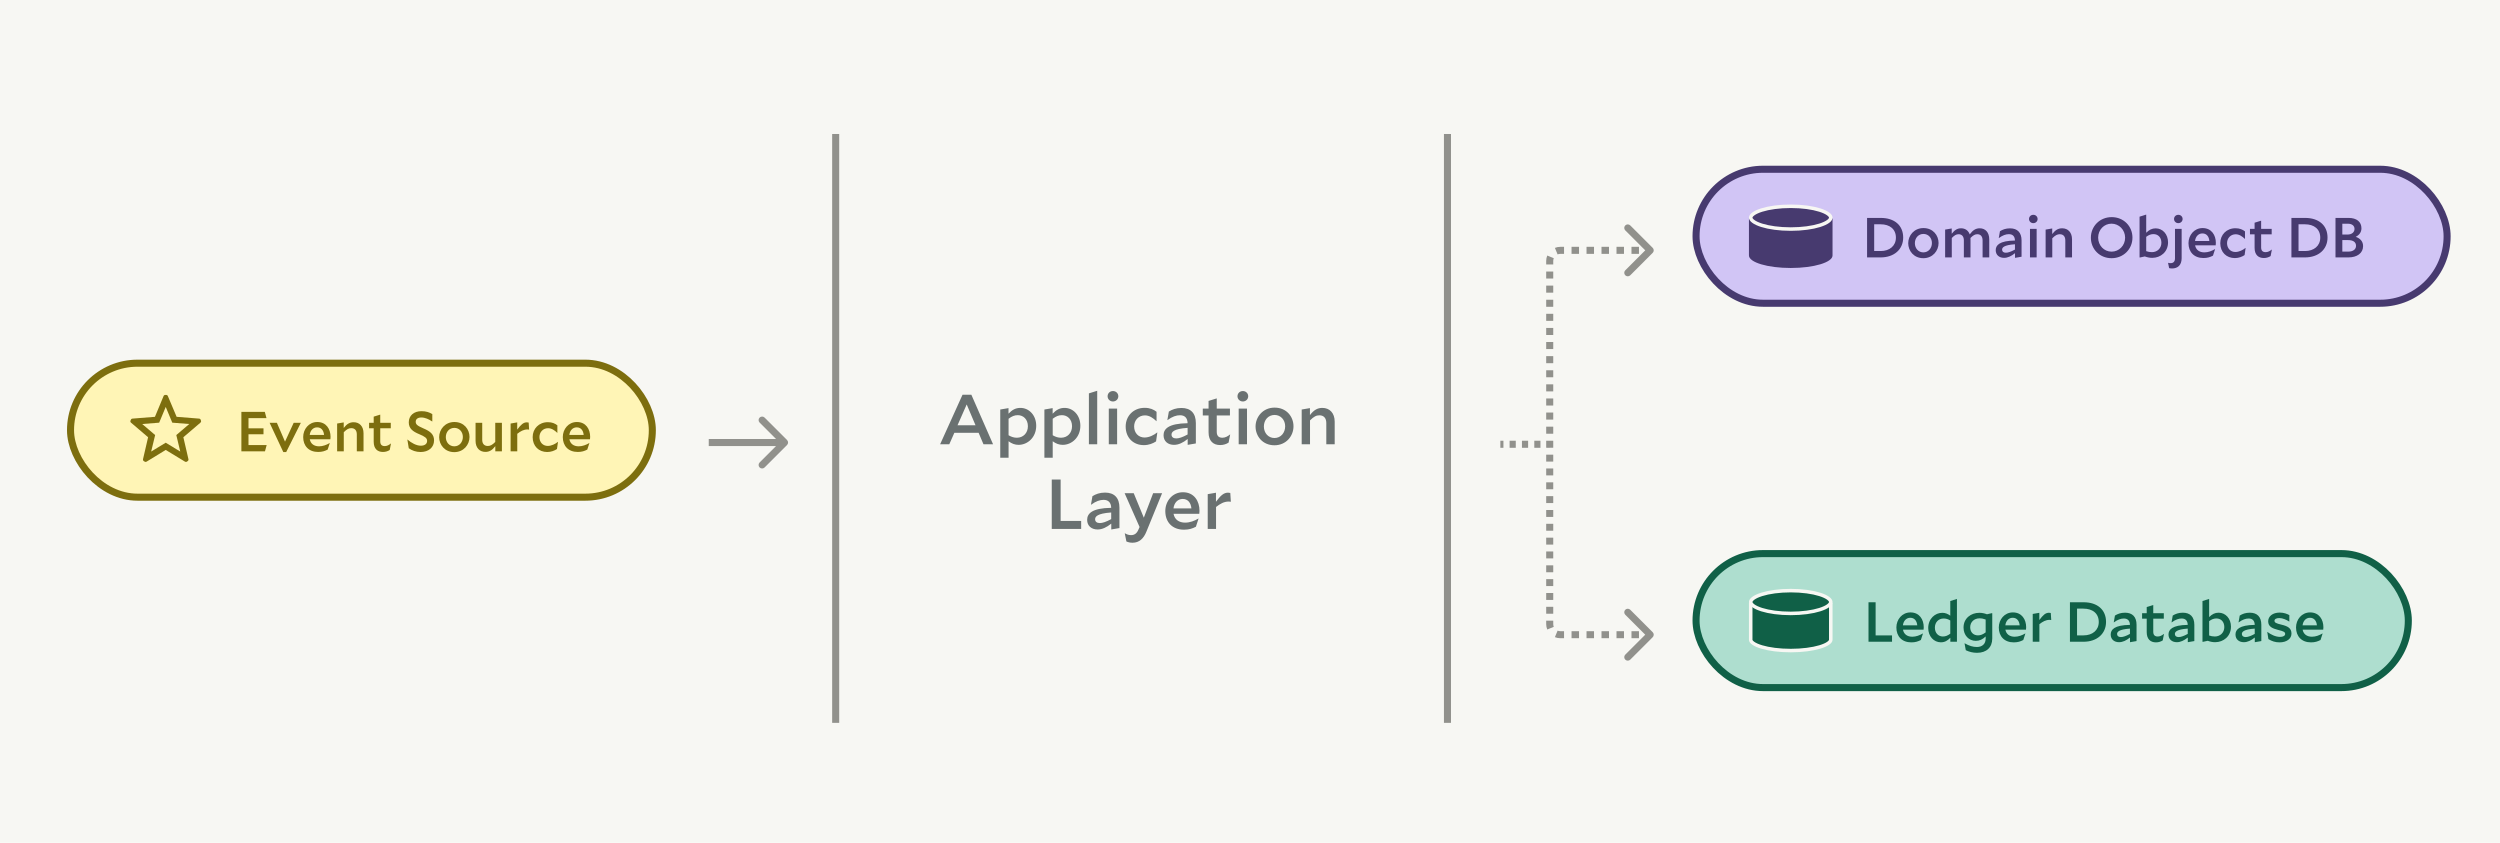 <svg xmlns="http://www.w3.org/2000/svg" fill="none" viewBox="0 0 709 239" height="239" width="709">
<rect fill="#F7F7F3" height="239" width="709"></rect>
<rect fill="#FFF5B6" rx="19" height="38" width="165" y="103" x="20"></rect>
<rect stroke-width="2" stroke="#7D6E0E" rx="19" height="38" width="165" y="103" x="20"></rect>
<path fill="#7D6E0E" d="M48.86 119.87L53.67 120.25L50 123.38L51.12 128.06L47 125.55L42.87 128.06L44 123.38L40.33 120.25L45.14 119.87L47 115.41L48.86 119.87ZM46.87 112C46.767 111.999 46.666 112.029 46.58 112.086C46.495 112.143 46.428 112.225 46.39 112.32L43.94 118.21L37.55 118.72C37.45 118.726 37.353 118.763 37.275 118.826C37.196 118.888 37.138 118.974 37.11 119.07L37 119.32C36.967 119.415 36.963 119.517 36.99 119.614C37.017 119.71 37.073 119.796 37.15 119.86L42 124L40.56 130.22C40.536 130.317 40.541 130.419 40.575 130.514C40.609 130.608 40.67 130.69 40.75 130.75L41 130.9C41.085 130.967 41.191 131.002 41.3 131C41.391 131.002 41.482 130.978 41.56 130.93L47 127.6L52.47 130.93C52.548 130.978 52.638 131.002 52.73 131C52.838 131.002 52.944 130.967 53.03 130.9L53.25 130.75C53.33 130.69 53.391 130.608 53.425 130.514C53.458 130.419 53.464 130.317 53.44 130.22L52 124L56.86 119.85C56.933 119.786 56.986 119.701 57.011 119.607C57.036 119.512 57.032 119.412 57 119.32L56.92 119.07C56.891 118.974 56.834 118.888 56.755 118.826C56.676 118.763 56.58 118.726 56.48 118.72L50.09 118.21L47.6 112.32C47.565 112.225 47.5 112.142 47.416 112.085C47.332 112.028 47.232 111.998 47.13 112H46.87Z"></path>
<path fill="#7D6E0E" d="M68.456 128V116.8H75.096L75.576 118.576H70.472V121.472H74.728V123.152H70.472V126.224H75.624L75.144 128H68.456ZM85.323 119.904L81.163 128.208H80.347L76.46 119.904H78.523L80.828 125.248L83.291 119.904H85.323ZM92.927 127.504C92.127 127.92 91.375 128.176 90.223 128.176C87.583 128.176 85.983 126.48 85.983 123.952C85.983 121.712 87.583 119.68 89.983 119.68C92.543 119.68 93.743 121.712 93.743 123.888C93.743 124.064 93.727 124.416 93.695 124.576H87.855C88.095 125.888 89.103 126.576 90.495 126.576C91.551 126.576 92.607 126.176 93.487 125.648L93.519 125.68L92.927 127.504ZM89.935 121.2C88.767 121.2 87.983 122.112 87.839 123.344H91.903C91.791 122.064 91.103 121.2 89.935 121.2ZM99.623 121.424C98.919 121.424 98.359 121.712 97.495 122.576V128H95.607V120.112L97.479 119.792V121.376C98.359 120.224 99.191 119.744 100.295 119.744C101.927 119.744 103.095 120.88 103.095 122.88V128H101.191V123.168C101.191 122.08 100.631 121.424 99.623 121.424ZM110.524 127.616C110.028 127.952 109.356 128.176 108.604 128.176C107.052 128.176 105.98 127.264 105.98 125.28V121.456H104.668V119.904H105.98V118.16L107.836 117.584V119.904H110.828V121.456H107.836V125.168C107.836 126.112 108.3 126.512 109.116 126.512C109.74 126.512 110.3 126.224 110.844 125.776L110.876 125.808L110.524 127.616ZM115.929 119.776C115.929 117.872 117.353 116.608 119.545 116.608C120.857 116.608 121.801 116.944 122.601 117.44V119.536H122.569C121.673 118.912 120.569 118.4 119.481 118.4C118.473 118.4 117.897 118.864 117.897 119.6C117.897 120.384 118.377 120.752 120.105 121.504C122.073 122.336 123.097 123.216 123.097 124.896C123.097 126.896 121.545 128.192 119.273 128.192C117.977 128.192 116.825 127.776 115.929 127.12L115.529 124.688L115.561 124.656C116.649 125.616 118.105 126.4 119.337 126.4C120.425 126.4 121.129 125.904 121.129 125.04C121.129 124.24 120.505 123.808 118.905 123.136C117.129 122.4 115.929 121.568 115.929 119.776ZM124.546 123.968C124.546 121.776 126.226 119.68 128.866 119.68C131.602 119.68 133.154 121.76 133.154 123.92C133.154 126.144 131.474 128.224 128.834 128.224C126.13 128.224 124.546 126.144 124.546 123.968ZM128.866 121.344C127.41 121.344 126.434 122.512 126.434 123.968C126.434 125.44 127.442 126.576 128.834 126.576C130.29 126.576 131.266 125.376 131.266 123.92C131.266 122.464 130.258 121.344 128.866 121.344ZM140.469 128V126.528C139.589 127.68 138.773 128.16 137.653 128.16C136.037 128.16 134.869 127.024 134.869 125.024V119.904H136.757V124.752C136.757 125.824 137.333 126.48 138.325 126.48C139.029 126.48 139.589 126.208 140.453 125.344V119.904H142.341V128H140.469ZM149.578 121.792C148.522 121.792 147.658 122.272 146.698 123.024V128H144.81V120.112L146.682 119.792V121.84C147.738 120.432 148.426 119.776 149.418 119.776C149.594 119.776 149.722 119.792 149.93 119.84L150.058 121.84C149.898 121.808 149.754 121.792 149.578 121.792ZM157.958 127.344C157.254 127.808 156.31 128.192 155.19 128.192C152.806 128.192 151.062 126.528 151.062 123.968C151.062 121.584 152.822 119.728 155.382 119.728C156.582 119.728 157.414 120.112 158.07 120.624V122.752H158.038C157.286 122.032 156.438 121.44 155.43 121.44C153.974 121.44 152.982 122.576 152.982 123.952C152.982 125.424 153.958 126.464 155.35 126.464C156.374 126.464 157.478 125.92 158.214 125.312L158.246 125.328L157.958 127.344ZM166.552 127.504C165.752 127.92 165 128.176 163.848 128.176C161.208 128.176 159.608 126.48 159.608 123.952C159.608 121.712 161.208 119.68 163.608 119.68C166.168 119.68 167.368 121.712 167.368 123.888C167.368 124.064 167.352 124.416 167.32 124.576H161.48C161.72 125.888 162.728 126.576 164.12 126.576C165.176 126.576 166.232 126.176 167.112 125.648L167.144 125.68L166.552 127.504ZM163.56 121.2C162.392 121.2 161.608 122.112 161.464 123.344H165.528C165.416 122.064 164.728 121.2 163.56 121.2Z"></path>
<g filter="url(#filter0_d_651_1685)">
<path stroke-width="2" stroke="#91918C" d="M237 34L237 201M410.5 34L410.5 201"></path>
</g>
<g filter="url(#filter1_d_651_1685)">
<path fill="#91918C" d="M223.207 122.207C223.598 121.817 223.598 121.183 223.207 120.793L216.843 114.429C216.453 114.038 215.819 114.038 215.429 114.429C215.038 114.819 215.038 115.453 215.429 115.843L221.086 121.5L215.429 127.157C215.038 127.547 215.038 128.181 215.429 128.571C215.819 128.962 216.453 128.962 216.843 128.571L223.207 122.207ZM222.5 121.5L222.5 120.5L201 120.5L201 121.5L201 122.5L222.5 122.5L222.5 121.5Z"></path>
</g>
<g filter="url(#filter2_d_651_1685)">
<path fill="#91918C" d="M439.5 122L440.5 122L440.5 122L439.5 122ZM468.707 67.707C469.098 67.317 469.098 66.683 468.707 66.293L462.343 59.929C461.953 59.538 461.319 59.538 460.929 59.929C460.538 60.319 460.538 60.953 460.929 61.343L466.586 67L460.929 72.657C460.538 73.047 460.538 73.68 460.929 74.071C461.319 74.462 461.953 74.462 462.343 74.071L468.707 67.707ZM468.707 176.707C469.098 176.317 469.098 175.683 468.707 175.293L462.343 168.929C461.953 168.538 461.319 168.538 460.929 168.929C460.538 169.319 460.538 169.953 460.929 170.343L466.586 176L460.929 181.657C460.538 182.047 460.538 182.681 460.929 183.071C461.319 183.462 461.953 183.462 462.343 183.071L468.707 176.707ZM439.5 173L438.5 173L439.5 173ZM439.5 70L438.5 70L439.5 70ZM439.5 122L439.5 121L438.625 121L438.625 122L438.625 123L439.5 123L439.5 122ZM436.875 122L436.875 121L435.125 121L435.125 122L435.125 123L436.875 123L436.875 122ZM433.375 122L433.375 121L431.625 121L431.625 122L431.625 123L433.375 123L433.375 122ZM429.875 122L429.875 121L428.125 121L428.125 122L428.125 123L429.875 123L429.875 122ZM426.375 122L426.375 121L425.5 121L425.5 122L425.5 123L426.375 123L426.375 122ZM468 67L468 66L466.938 66L466.937 67L466.937 68L468 68L468 67ZM464.813 67L464.813 66L462.688 66L462.688 67L462.688 68L464.812 68L464.813 67ZM460.563 67L460.563 66L458.438 66L458.438 67L458.438 68L460.563 68L460.563 67ZM456.313 67L456.313 66L454.187 66L454.187 67L454.187 68L456.312 68L456.313 67ZM452.063 67L452.063 66L449.938 66L449.938 67L449.938 68L452.063 68L452.063 67ZM447.813 67L447.813 66L445.688 66L445.688 67L445.688 68L447.812 68L447.813 67ZM443.563 67L443.563 66L442.5 66L442.5 67L442.5 68L443.563 68L443.563 67ZM442.5 67L442.5 66C441.959 66 441.442 66.108 440.969 66.304L441.352 67.228L441.735 68.151C441.969 68.054 442.227 68 442.5 68L442.5 67ZM439.728 68.852L438.804 68.469C438.608 68.942 438.5 69.46 438.5 70L439.5 70L440.5 70C440.5 69.727 440.554 69.469 440.651 69.235L439.728 68.852ZM439.5 70L438.5 70L438.5 71L439.5 71L440.5 71L440.5 70L439.5 70ZM439.5 73L438.5 73L438.5 75L439.5 75L440.5 75L440.5 73L439.5 73ZM439.5 77L438.5 77L438.5 79L439.5 79L440.5 79L440.5 77L439.5 77ZM439.5 81L438.5 81L438.5 83L439.5 83L440.5 83L440.5 81L439.5 81ZM439.5 85L438.5 85L438.5 87L439.5 87L440.5 87L440.5 85L439.5 85ZM439.5 89L438.5 89L438.5 91L439.5 91L440.5 91L440.5 89L439.5 89ZM439.5 93L438.5 93L438.5 95L439.5 95L440.5 95L440.5 93L439.5 93ZM439.5 97L438.5 97L438.5 99L439.5 99L440.5 99L440.5 97L439.5 97ZM439.5 101L438.5 101L438.5 103L439.5 103L440.5 103L440.5 101L439.5 101ZM439.5 105L438.5 105L438.5 107L439.5 107L440.5 107L440.5 105L439.5 105ZM439.5 109L438.5 109L438.5 111L439.5 111L440.5 111L440.5 109L439.5 109ZM439.5 113L438.5 113L438.5 115L439.5 115L440.5 115L440.5 113L439.5 113ZM439.5 117L438.5 117L438.5 119L439.5 119L440.5 119L440.5 117L439.5 117ZM439.5 121L438.5 121L438.5 122L439.5 122L440.5 122L440.5 121L439.5 121ZM468 176L468 175L466.938 175L466.937 176L466.937 177L468 177L468 176ZM464.813 176L464.813 175L462.688 175L462.688 176L462.688 177L464.813 177L464.813 176ZM460.563 176L460.563 175L458.438 175L458.438 176L458.438 177L460.563 177L460.563 176ZM456.312 176L456.312 175L454.187 175L454.187 176L454.187 177L456.312 177L456.312 176ZM452.063 176L452.063 175L449.938 175L449.938 176L449.938 177L452.063 177L452.063 176ZM447.812 176L447.812 175L445.688 175L445.688 176L445.688 177L447.812 177L447.812 176ZM443.563 176L443.563 175L442.5 175L442.5 176L442.5 177L443.563 177L443.563 176ZM442.5 176L442.5 175C442.227 175 441.969 174.946 441.735 174.849L441.352 175.772L440.969 176.696C441.442 176.892 441.959 177 442.5 177L442.5 176ZM439.728 174.148L440.651 173.765C440.554 173.531 440.5 173.273 440.5 173L439.5 173L438.5 173C438.5 173.541 438.608 174.058 438.804 174.531L439.728 174.148ZM439.5 173L440.5 173L440.5 172.019L439.5 172.019L438.5 172.019L438.5 173L439.5 173ZM439.5 170.058L440.5 170.058L440.5 168.096L439.5 168.096L438.5 168.096L438.5 170.058L439.5 170.058ZM439.5 166.135L440.5 166.135L440.5 164.173L439.5 164.173L438.5 164.173L438.5 166.135L439.5 166.135ZM439.5 162.212L440.5 162.212L440.5 160.25L439.5 160.25L438.5 160.25L438.5 162.212L439.5 162.212ZM439.5 158.288L440.5 158.288L440.5 156.327L439.5 156.327L438.5 156.327L438.5 158.288L439.5 158.288ZM439.5 154.365L440.5 154.365L440.5 152.404L439.5 152.404L438.5 152.404L438.5 154.365L439.5 154.365ZM439.5 150.442L440.5 150.442L440.5 148.481L439.5 148.481L438.5 148.481L438.5 150.442L439.5 150.442ZM439.5 146.519L440.5 146.519L440.5 144.558L439.5 144.558L438.5 144.558L438.5 146.519L439.5 146.519ZM439.5 142.596L440.5 142.596L440.5 140.635L439.5 140.635L438.5 140.635L438.5 142.596L439.5 142.596ZM439.5 138.673L440.5 138.673L440.5 136.712L439.5 136.712L438.5 136.712L438.5 138.673L439.5 138.673ZM439.5 134.75L440.5 134.75L440.5 132.788L439.5 132.788L438.5 132.788L438.5 134.75L439.5 134.75ZM439.5 130.827L440.5 130.827L440.5 128.865L439.5 128.865L438.5 128.865L438.5 130.827L439.5 130.827ZM439.5 126.904L440.5 126.904L440.5 124.942L439.5 124.942L438.5 124.942L438.5 126.904L439.5 126.904ZM439.5 122.981L440.5 122.981L440.5 122L439.5 122L438.5 122L438.5 122.981L439.5 122.981Z"></path>
</g>
<path fill="#6A7171" d="M266.615 126L272.975 111.94H275.475L281.635 126H278.915L277.535 122.74H270.655L269.215 126H266.615ZM271.555 120.6H276.655L274.155 114.7L271.555 120.6ZM288.871 126.16C287.831 126.16 286.931 125.82 286.031 125.14V129.82H283.671V116.14L286.011 115.74V117.32C287.051 116.22 288.031 115.68 289.391 115.68C291.851 115.68 293.871 117.78 293.871 120.74C293.871 124.08 291.391 126.16 288.871 126.16ZM288.651 117.74C287.731 117.74 286.971 118.04 286.031 118.76V123.44C286.851 123.92 287.571 124.14 288.391 124.14C290.171 124.14 291.511 122.82 291.511 120.88C291.511 118.92 290.211 117.74 288.651 117.74ZM301.39 126.16C300.35 126.16 299.45 125.82 298.55 125.14V129.82H296.19V116.14L298.53 115.74V117.32C299.57 116.22 300.55 115.68 301.91 115.68C304.37 115.68 306.39 117.78 306.39 120.74C306.39 124.08 303.91 126.16 301.39 126.16ZM301.17 117.74C300.25 117.74 299.49 118.04 298.55 118.76V123.44C299.37 123.92 300.09 124.14 300.91 124.14C302.69 124.14 304.03 122.82 304.03 120.88C304.03 118.92 302.73 117.74 301.17 117.74ZM308.81 126V111.56L311.17 110.82V126H308.81ZM317.154 112.38C317.154 113.2 316.494 113.86 315.634 113.86C314.774 113.86 314.114 113.2 314.114 112.38C314.114 111.54 314.774 110.9 315.634 110.9C316.494 110.9 317.154 111.54 317.154 112.38ZM314.454 126V115.88H316.814V126H314.454ZM327.859 125.18C326.979 125.76 325.799 126.24 324.399 126.24C321.419 126.24 319.239 124.16 319.239 120.96C319.239 117.98 321.439 115.66 324.639 115.66C326.139 115.66 327.179 116.14 327.999 116.78V119.44H327.959C327.019 118.54 325.959 117.8 324.699 117.8C322.879 117.8 321.639 119.22 321.639 120.94C321.639 122.78 322.859 124.08 324.599 124.08C325.879 124.08 327.259 123.4 328.179 122.64L328.219 122.66L327.859 125.18ZM339.145 125.76L336.825 126.16V124.5C335.505 125.56 334.245 126.16 332.945 126.16C331.225 126.16 329.985 125.14 329.985 123.44C329.985 121.68 331.305 120.1 336.805 120.02C336.765 118.52 336.005 117.76 334.645 117.76C333.625 117.76 332.445 118.14 331.105 119.14L331.065 119.12L331.485 116.72C332.405 116.14 333.525 115.7 335.065 115.7C337.665 115.7 339.145 117.16 339.145 120V125.76ZM332.245 123.26C332.245 123.94 332.745 124.34 333.585 124.34C334.325 124.34 335.345 124.02 336.805 123.22V121.34C332.745 121.62 332.245 122.56 332.245 123.26ZM348.43 125.52C347.81 125.94 346.97 126.22 346.03 126.22C344.09 126.22 342.75 125.08 342.75 122.6V117.82H341.11V115.88H342.75V113.7L345.07 112.98V115.88H348.81V117.82H345.07V122.46C345.07 123.64 345.65 124.14 346.67 124.14C347.45 124.14 348.15 123.78 348.83 123.22L348.87 123.26L348.43 125.52ZM353.99 112.38C353.99 113.2 353.33 113.86 352.47 113.86C351.61 113.86 350.95 113.2 350.95 112.38C350.95 111.54 351.61 110.9 352.47 110.9C353.33 110.9 353.99 111.54 353.99 112.38ZM351.29 126V115.88H353.65V126H351.29ZM356.075 120.96C356.075 118.22 358.175 115.6 361.475 115.6C364.895 115.6 366.835 118.2 366.835 120.9C366.835 123.68 364.735 126.28 361.435 126.28C358.055 126.28 356.075 123.68 356.075 120.96ZM361.475 117.68C359.655 117.68 358.435 119.14 358.435 120.96C358.435 122.8 359.695 124.22 361.435 124.22C363.255 124.22 364.475 122.72 364.475 120.9C364.475 119.08 363.215 117.68 361.475 117.68ZM374.179 117.78C373.299 117.78 372.599 118.14 371.519 119.22V126H369.159V116.14L371.499 115.74V117.72C372.599 116.28 373.639 115.68 375.019 115.68C377.059 115.68 378.519 117.1 378.519 119.6V126H376.139V119.96C376.139 118.6 375.439 117.78 374.179 117.78ZM298.277 150V136H300.797V147.74H306.617V150H298.277ZM317.475 149.76L315.155 150.16V148.5C313.835 149.56 312.575 150.16 311.275 150.16C309.555 150.16 308.315 149.14 308.315 147.44C308.315 145.68 309.635 144.1 315.135 144.02C315.095 142.52 314.335 141.76 312.975 141.76C311.955 141.76 310.775 142.14 309.435 143.14L309.395 143.12L309.815 140.72C310.735 140.14 311.855 139.7 313.395 139.7C315.995 139.7 317.475 141.16 317.475 144V149.76ZM310.575 147.26C310.575 147.94 311.075 148.34 311.915 148.34C312.655 148.34 313.675 148.02 315.135 147.22V145.34C311.075 145.62 310.575 146.56 310.575 147.26ZM325.126 150.76C324.326 152.76 323.066 153.92 321.186 153.92C320.466 153.92 319.906 153.76 319.446 153.56L318.986 151.28L319.026 151.24C319.606 151.58 320.126 151.76 320.766 151.76C321.666 151.76 322.386 151.36 322.886 150.14L323.186 149.46L318.946 139.88H321.526L324.386 146.82L327.026 139.88H329.566L325.126 150.76ZM339.159 149.38C338.159 149.9 337.219 150.22 335.779 150.22C332.479 150.22 330.479 148.1 330.479 144.94C330.479 142.14 332.479 139.6 335.479 139.6C338.679 139.6 340.179 142.14 340.179 144.86C340.179 145.08 340.159 145.52 340.119 145.72H332.819C333.119 147.36 334.379 148.22 336.119 148.22C337.439 148.22 338.759 147.72 339.859 147.06L339.899 147.1L339.159 149.38ZM335.419 141.5C333.959 141.5 332.979 142.64 332.799 144.18H337.879C337.739 142.58 336.879 141.5 335.419 141.5ZM348.469 142.24C347.149 142.24 346.069 142.84 344.869 143.78V150H342.509V140.14L344.849 139.74V142.3C346.169 140.54 347.029 139.72 348.269 139.72C348.489 139.72 348.649 139.74 348.909 139.8L349.069 142.3C348.869 142.26 348.689 142.24 348.469 142.24Z"></path>
<rect fill="#AEDECF" rx="19" height="38" width="202" y="157" x="481"></rect>
<rect stroke-width="2" stroke="#106047" rx="19" height="38" width="202" y="157" x="481"></rect>
<path stroke="#F7F7F3" fill="#106047" d="M519.207 171.451V181.445C519.207 181.694 519.037 182.03 518.486 182.421C517.949 182.802 517.138 183.166 516.092 183.48C514.005 184.105 511.092 184.5 507.854 184.5C504.615 184.5 501.702 184.105 499.615 183.48C498.569 183.166 497.758 182.802 497.221 182.421C496.67 182.031 496.5 181.694 496.5 181.445V171.451H519.207Z"></path>
<path stroke="#F7F7F3" fill="#106047" d="M507.854 167.5C511.09 167.5 514.001 167.914 516.085 168.57C517.13 168.899 517.94 169.281 518.478 169.681C519.024 170.087 519.207 170.448 519.207 170.731C519.207 171.015 519.024 171.376 518.478 171.783C517.94 172.183 517.13 172.565 516.085 172.894C514.001 173.55 511.09 173.964 507.854 173.964C504.617 173.964 501.706 173.55 499.622 172.894C498.577 172.565 497.768 172.183 497.23 171.783C496.684 171.376 496.5 171.015 496.5 170.731C496.5 170.448 496.684 170.087 497.23 169.681C497.768 169.281 498.577 168.899 499.622 168.57C501.706 167.914 504.617 167.5 507.854 167.5Z"></path>
<path fill="#106047" d="M529.909 182V170.8H531.925V180.192H536.581V182H529.909ZM544.756 181.504C543.956 181.92 543.204 182.176 542.052 182.176C539.412 182.176 537.812 180.48 537.812 177.952C537.812 175.712 539.412 173.68 541.812 173.68C544.372 173.68 545.572 175.712 545.572 177.888C545.572 178.064 545.556 178.416 545.524 178.576H539.684C539.924 179.888 540.932 180.576 542.324 180.576C543.38 180.576 544.436 180.176 545.316 179.648L545.348 179.68L544.756 181.504ZM541.764 175.2C540.596 175.2 539.812 176.112 539.668 177.344H543.732C543.62 176.064 542.932 175.2 541.764 175.2ZM553.115 182V180.864C552.299 181.728 551.499 182.16 550.427 182.16C548.459 182.16 546.843 180.48 546.843 178.128C546.843 175.44 548.811 173.792 550.827 173.792C551.659 173.792 552.379 174.064 553.099 174.608V170.448L554.987 169.856V182H553.115ZM548.731 178C548.731 179.568 549.755 180.512 551.003 180.512C551.739 180.512 552.347 180.272 553.099 179.712V175.968C552.443 175.568 551.867 175.408 551.211 175.408C549.787 175.408 548.731 176.464 548.731 178ZM565.003 181.088C565.003 183.616 563.355 185.136 560.683 185.136C559.483 185.136 558.475 184.864 557.499 184.4L557.147 182.48L557.195 182.448C558.491 183.168 559.499 183.488 560.651 183.488C562.091 183.488 563.131 182.672 563.131 181.136V180.496C562.267 181.328 561.419 181.744 560.347 181.744C558.347 181.744 556.859 180.176 556.859 177.968C556.859 175.344 558.971 173.792 561.323 173.792C562.091 173.792 562.779 173.936 563.499 174.208L564.827 173.904H565.003V181.088ZM558.747 177.888C558.747 179.328 559.691 180.192 560.955 180.192C561.691 180.192 562.347 179.936 563.131 179.344V175.696C562.555 175.472 562.011 175.36 561.387 175.36C559.883 175.36 558.747 176.4 558.747 177.888ZM573.802 181.504C573.002 181.92 572.25 182.176 571.098 182.176C568.458 182.176 566.858 180.48 566.858 177.952C566.858 175.712 568.458 173.68 570.858 173.68C573.418 173.68 574.618 175.712 574.618 177.888C574.618 178.064 574.602 178.416 574.57 178.576H568.73C568.97 179.888 569.978 180.576 571.37 180.576C572.426 180.576 573.482 180.176 574.362 179.648L574.394 179.68L573.802 181.504ZM570.81 175.2C569.642 175.2 568.858 176.112 568.714 177.344H572.778C572.666 176.064 571.978 175.2 570.81 175.2ZM581.25 175.792C580.194 175.792 579.33 176.272 578.37 177.024V182H576.482V174.112L578.354 173.792V175.84C579.41 174.432 580.098 173.776 581.09 173.776C581.266 173.776 581.394 173.792 581.602 173.84L581.73 175.84C581.57 175.808 581.426 175.792 581.25 175.792ZM587.034 182V170.8H590.89C594.842 170.8 597.274 172.944 597.274 176.368C597.274 179.76 594.666 182 590.89 182H587.034ZM590.858 172.608H589.05V180.192H590.906C593.386 180.192 595.21 178.752 595.21 176.4C595.21 173.968 593.466 172.608 590.858 172.608ZM605.924 181.808L604.068 182.128V180.8C603.012 181.648 602.004 182.128 600.964 182.128C599.588 182.128 598.596 181.312 598.596 179.952C598.596 178.544 599.652 177.28 604.052 177.216C604.02 176.016 603.412 175.408 602.324 175.408C601.508 175.408 600.564 175.712 599.492 176.512L599.46 176.496L599.796 174.576C600.532 174.112 601.428 173.76 602.66 173.76C604.74 173.76 605.924 174.928 605.924 177.2V181.808ZM600.404 179.808C600.404 180.352 600.804 180.672 601.476 180.672C602.068 180.672 602.884 180.416 604.052 179.776V178.272C600.804 178.496 600.404 179.248 600.404 179.808ZM613.352 181.616C612.856 181.952 612.184 182.176 611.432 182.176C609.88 182.176 608.808 181.264 608.808 179.28V175.456H607.496V173.904H608.808V172.16L610.664 171.584V173.904H613.656V175.456H610.664V179.168C610.664 180.112 611.128 180.512 611.944 180.512C612.568 180.512 613.128 180.224 613.672 179.776L613.704 179.808L613.352 181.616ZM622.314 181.808L620.458 182.128V180.8C619.402 181.648 618.394 182.128 617.354 182.128C615.978 182.128 614.986 181.312 614.986 179.952C614.986 178.544 616.042 177.28 620.442 177.216C620.41 176.016 619.802 175.408 618.714 175.408C617.898 175.408 616.954 175.712 615.882 176.512L615.85 176.496L616.186 174.576C616.922 174.112 617.818 173.76 619.05 173.76C621.13 173.76 622.314 174.928 622.314 177.2V181.808ZM616.794 179.808C616.794 180.352 617.194 180.672 617.866 180.672C618.458 180.672 619.274 180.416 620.442 179.776V178.272C617.194 178.496 616.794 179.248 616.794 179.808ZM632.703 177.728C632.703 180.464 630.575 182.128 628.207 182.128C627.471 182.128 626.815 181.984 626.111 181.728L624.799 182.016H624.623V170.448L626.511 169.856V175.008C627.343 174.176 628.143 173.76 629.199 173.76C631.167 173.76 632.703 175.424 632.703 177.728ZM628.575 175.392C627.855 175.392 627.247 175.616 626.511 176.16V180.224C627.039 180.416 627.551 180.512 628.127 180.512C629.647 180.512 630.815 179.408 630.815 177.84C630.815 176.32 629.855 175.392 628.575 175.392ZM641.314 181.808L639.458 182.128V180.8C638.402 181.648 637.394 182.128 636.354 182.128C634.978 182.128 633.986 181.312 633.986 179.952C633.986 178.544 635.042 177.28 639.442 177.216C639.41 176.016 638.802 175.408 637.714 175.408C636.898 175.408 635.954 175.712 634.882 176.512L634.85 176.496L635.186 174.576C635.922 174.112 636.818 173.76 638.05 173.76C640.13 173.76 641.314 174.928 641.314 177.2V181.808ZM635.794 179.808C635.794 180.352 636.194 180.672 636.866 180.672C637.458 180.672 638.274 180.416 639.442 179.776V178.272C636.194 178.496 635.794 179.248 635.794 179.808ZM649.863 179.696C649.863 181.152 648.487 182.176 646.487 182.176C645.255 182.176 644.279 181.84 643.319 181.248L642.999 179.248L643.031 179.216C644.039 179.968 645.335 180.624 646.647 180.624C647.495 180.624 648.071 180.288 648.071 179.792C648.071 179.264 647.687 179.024 646.055 178.64C644.407 178.224 643.255 177.68 643.255 176.208C643.255 174.784 644.519 173.728 646.535 173.728C647.671 173.728 648.615 174.08 649.255 174.448V176.272H649.223C648.439 175.776 647.383 175.28 646.391 175.28C645.527 175.28 645.047 175.6 645.047 176.048C645.047 176.56 645.495 176.8 647.015 177.152C648.823 177.584 649.863 178.144 649.863 179.696ZM658.099 181.504C657.299 181.92 656.547 182.176 655.395 182.176C652.755 182.176 651.155 180.48 651.155 177.952C651.155 175.712 652.755 173.68 655.155 173.68C657.715 173.68 658.915 175.712 658.915 177.888C658.915 178.064 658.899 178.416 658.867 178.576H653.027C653.267 179.888 654.275 180.576 655.667 180.576C656.723 180.576 657.779 180.176 658.659 179.648L658.691 179.68L658.099 181.504ZM655.107 175.2C653.939 175.2 653.155 176.112 653.011 177.344H657.075C656.963 176.064 656.275 175.2 655.107 175.2Z"></path>
<rect fill="#D1C5F5" rx="19" height="38" width="213" y="48" x="481"></rect>
<rect stroke-width="2" stroke="#473A6F" rx="19" height="38" width="213" y="48" x="481"></rect>
<path fill="#473A6F" d="M519.707 72.445C519.707 74.409 514.4 76 507.854 76C501.307 76 496 74.409 496 72.445C496 71.195 496 65.167 496 61.951H519.707C519.707 66.076 519.707 70.482 519.707 72.445Z"></path>
<path stroke="#F7F7F3" fill="#473A6F" d="M507.854 58.5C511.09 58.5 514.001 58.914 516.085 59.57C517.13 59.899 517.94 60.281 518.478 60.681C519.024 61.087 519.207 61.448 519.207 61.731C519.207 62.015 519.024 62.376 518.478 62.783C517.94 63.183 517.13 63.565 516.085 63.894C514.001 64.55 511.09 64.964 507.854 64.964C504.617 64.964 501.706 64.55 499.622 63.894C498.577 63.565 497.768 63.183 497.23 62.783C496.684 62.376 496.5 62.015 496.5 61.731C496.5 61.448 496.684 61.087 497.23 60.681C497.768 60.281 498.577 59.899 499.622 59.57C501.706 58.914 504.617 58.5 507.854 58.5Z"></path>
<path fill="#473A6F" d="M529.503 73V61.8H533.359C537.311 61.8 539.743 63.944 539.743 67.368C539.743 70.76 537.135 73 533.359 73H529.503ZM533.327 63.608H531.519V71.192H533.375C535.855 71.192 537.679 69.752 537.679 67.4C537.679 64.968 535.935 63.608 533.327 63.608ZM541.171 68.968C541.171 66.776 542.851 64.68 545.491 64.68C548.227 64.68 549.779 66.76 549.779 68.92C549.779 71.144 548.099 73.224 545.459 73.224C542.755 73.224 541.171 71.144 541.171 68.968ZM545.491 66.344C544.035 66.344 543.059 67.512 543.059 68.968C543.059 70.44 544.067 71.576 545.459 71.576C546.915 71.576 547.891 70.376 547.891 68.92C547.891 67.464 546.883 66.344 545.491 66.344ZM555.462 66.424C554.822 66.424 554.31 66.696 553.526 67.496V73H551.638V65.112L553.51 64.792V66.296C554.342 65.208 555.126 64.744 556.166 64.744C557.302 64.744 558.214 65.352 558.614 66.472C559.51 65.256 560.342 64.744 561.462 64.744C563.03 64.744 564.15 65.88 564.15 67.88V73H562.262V68.168C562.262 67.08 561.718 66.424 560.774 66.424C560.134 66.424 559.606 66.696 558.822 67.496C558.838 67.624 558.838 67.752 558.838 67.88V73H556.95V68.168C556.95 67.08 556.406 66.424 555.462 66.424ZM573.314 72.808L571.458 73.128V71.8C570.402 72.648 569.394 73.128 568.354 73.128C566.978 73.128 565.986 72.312 565.986 70.952C565.986 69.544 567.042 68.28 571.442 68.216C571.41 67.016 570.802 66.408 569.714 66.408C568.898 66.408 567.954 66.712 566.882 67.512L566.85 67.496L567.186 65.576C567.922 65.112 568.818 64.76 570.05 64.76C572.13 64.76 573.314 65.928 573.314 68.2V72.808ZM567.794 70.808C567.794 71.352 568.194 71.672 568.866 71.672C569.458 71.672 570.274 71.416 571.442 70.776V69.272C568.194 69.496 567.794 70.248 567.794 70.808ZM577.863 62.104C577.863 62.76 577.335 63.288 576.647 63.288C575.959 63.288 575.431 62.76 575.431 62.104C575.431 61.432 575.959 60.92 576.647 60.92C577.335 60.92 577.863 61.432 577.863 62.104ZM575.703 73V64.904H577.591V73H575.703ZM584.154 66.424C583.45 66.424 582.89 66.712 582.026 67.576V73H580.138V65.112L582.01 64.792V66.376C582.89 65.224 583.722 64.744 584.826 64.744C586.458 64.744 587.626 65.88 587.626 67.88V73H585.722V68.168C585.722 67.08 585.162 66.424 584.154 66.424ZM592.972 67.416C592.972 64.152 595.516 61.576 598.876 61.576C602.268 61.576 604.764 64.152 604.764 67.384C604.764 70.664 602.204 73.224 598.844 73.224C595.452 73.224 592.972 70.648 592.972 67.416ZM595.036 67.384C595.036 69.608 596.7 71.368 598.844 71.368C600.94 71.368 602.684 69.656 602.684 67.416C602.684 65.192 600.972 63.432 598.812 63.432C596.732 63.432 595.036 65.144 595.036 67.384ZM614.859 68.728C614.859 71.464 612.731 73.128 610.363 73.128C609.627 73.128 608.971 72.984 608.267 72.728L606.955 73.016H606.779V61.448L608.667 60.856V66.008C609.499 65.176 610.299 64.76 611.355 64.76C613.323 64.76 614.859 66.424 614.859 68.728ZM610.731 66.392C610.011 66.392 609.403 66.616 608.667 67.16V71.224C609.195 71.416 609.707 71.512 610.283 71.512C611.803 71.512 612.971 70.408 612.971 68.84C612.971 67.32 612.011 66.392 610.731 66.392ZM618.988 62.104C618.988 62.76 618.46 63.288 617.772 63.288C617.084 63.288 616.556 62.76 616.556 62.104C616.556 61.432 617.084 60.92 617.772 60.92C618.46 60.92 618.988 61.432 618.988 62.104ZM618.716 64.904V73.208C618.716 75.224 617.58 76.136 615.996 76.136C615.676 76.136 615.356 76.088 615.164 76.04L614.86 74.552L614.892 74.536C615.084 74.584 615.308 74.632 615.564 74.632C616.348 74.632 616.828 74.2 616.828 73.256V64.904H618.716ZM627.599 72.504C626.799 72.92 626.047 73.176 624.895 73.176C622.255 73.176 620.655 71.48 620.655 68.952C620.655 66.712 622.255 64.68 624.655 64.68C627.215 64.68 628.415 66.712 628.415 68.888C628.415 69.064 628.399 69.416 628.367 69.576H622.527C622.767 70.888 623.775 71.576 625.167 71.576C626.223 71.576 627.279 71.176 628.159 70.648L628.191 70.68L627.599 72.504ZM624.607 66.2C623.439 66.2 622.655 67.112 622.511 68.344H626.575C626.463 67.064 625.775 66.2 624.607 66.2ZM636.567 72.344C635.863 72.808 634.919 73.192 633.799 73.192C631.415 73.192 629.671 71.528 629.671 68.968C629.671 66.584 631.431 64.728 633.991 64.728C635.191 64.728 636.023 65.112 636.679 65.624V67.752H636.647C635.895 67.032 635.047 66.44 634.039 66.44C632.583 66.44 631.591 67.576 631.591 68.952C631.591 70.424 632.567 71.464 633.959 71.464C634.983 71.464 636.087 70.92 636.823 70.312L636.855 70.328L636.567 72.344ZM643.946 72.616C643.45 72.952 642.778 73.176 642.026 73.176C640.474 73.176 639.402 72.264 639.402 70.28V66.456H638.09V64.904H639.402V63.16L641.258 62.584V64.904H644.25V66.456H641.258V70.168C641.258 71.112 641.722 71.512 642.538 71.512C643.162 71.512 643.722 71.224 644.266 70.776L644.298 70.808L643.946 72.616ZM649.847 73V61.8H653.703C657.655 61.8 660.087 63.944 660.087 67.368C660.087 70.76 657.479 73 653.703 73H649.847ZM653.671 63.608H651.863V71.192H653.719C656.199 71.192 658.023 69.752 658.023 67.4C658.023 64.968 656.279 63.608 653.671 63.608ZM670.171 69.8C670.171 71.816 668.427 73 666.027 73H662.347V61.8H666.059C668.347 61.8 669.707 62.904 669.707 64.744C669.707 65.832 669.099 66.664 668.075 67.16C669.339 67.592 670.171 68.456 670.171 69.8ZM664.283 63.448V66.52H665.723C666.987 66.52 667.739 65.848 667.739 64.92C667.739 64.008 667.019 63.448 665.867 63.448H664.283ZM664.283 71.352H666.011C667.387 71.352 668.171 70.664 668.171 69.72C668.171 68.664 667.371 68.088 665.915 68.088H664.283V71.352Z"></path>
<defs>
<filter color-interpolation-filters="sRGB" filterUnits="userSpaceOnUse" height="175" width="183.5" y="34" x="232" id="filter0_d_651_1685">
<feFlood result="BackgroundImageFix" flood-opacity="0"></feFlood>
<feColorMatrix result="hardAlpha" values="0 0 0 0 0 0 0 0 0 0 0 0 0 0 0 0 0 0 127 0" type="matrix" in="SourceAlpha"></feColorMatrix>
<feOffset dy="4"></feOffset>
<feGaussianBlur stdDeviation="2"></feGaussianBlur>
<feComposite operator="out" in2="hardAlpha"></feComposite>
<feColorMatrix values="0 0 0 0 0 0 0 0 0 0 0 0 0 0 0 0 0 0 0.25 0" type="matrix"></feColorMatrix>
<feBlend result="effect1_dropShadow_651_1685" in2="BackgroundImageFix" mode="normal"></feBlend>
<feBlend result="shape" in2="effect1_dropShadow_651_1685" in="SourceGraphic" mode="normal"></feBlend>
</filter>
<filter color-interpolation-filters="sRGB" filterUnits="userSpaceOnUse" height="22.728" width="30.5" y="114.136" x="197" id="filter1_d_651_1685">
<feFlood result="BackgroundImageFix" flood-opacity="0"></feFlood>
<feColorMatrix result="hardAlpha" values="0 0 0 0 0 0 0 0 0 0 0 0 0 0 0 0 0 0 127 0" type="matrix" in="SourceAlpha"></feColorMatrix>
<feOffset dy="4"></feOffset>
<feGaussianBlur stdDeviation="2"></feGaussianBlur>
<feComposite operator="out" in2="hardAlpha"></feComposite>
<feColorMatrix values="0 0 0 0 0 0 0 0 0 0 0 0 0 0 0 0 0 0 0.25 0" type="matrix"></feColorMatrix>
<feBlend result="effect1_dropShadow_651_1685" in2="BackgroundImageFix" mode="normal"></feBlend>
<feBlend result="shape" in2="effect1_dropShadow_651_1685" in="SourceGraphic" mode="normal"></feBlend>
</filter>
<filter color-interpolation-filters="sRGB" filterUnits="userSpaceOnUse" height="131.728" width="51.5" y="59.636" x="421.5" id="filter2_d_651_1685">
<feFlood result="BackgroundImageFix" flood-opacity="0"></feFlood>
<feColorMatrix result="hardAlpha" values="0 0 0 0 0 0 0 0 0 0 0 0 0 0 0 0 0 0 127 0" type="matrix" in="SourceAlpha"></feColorMatrix>
<feOffset dy="4"></feOffset>
<feGaussianBlur stdDeviation="2"></feGaussianBlur>
<feComposite operator="out" in2="hardAlpha"></feComposite>
<feColorMatrix values="0 0 0 0 0 0 0 0 0 0 0 0 0 0 0 0 0 0 0.25 0" type="matrix"></feColorMatrix>
<feBlend result="effect1_dropShadow_651_1685" in2="BackgroundImageFix" mode="normal"></feBlend>
<feBlend result="shape" in2="effect1_dropShadow_651_1685" in="SourceGraphic" mode="normal"></feBlend>
</filter>
</defs>
</svg>
